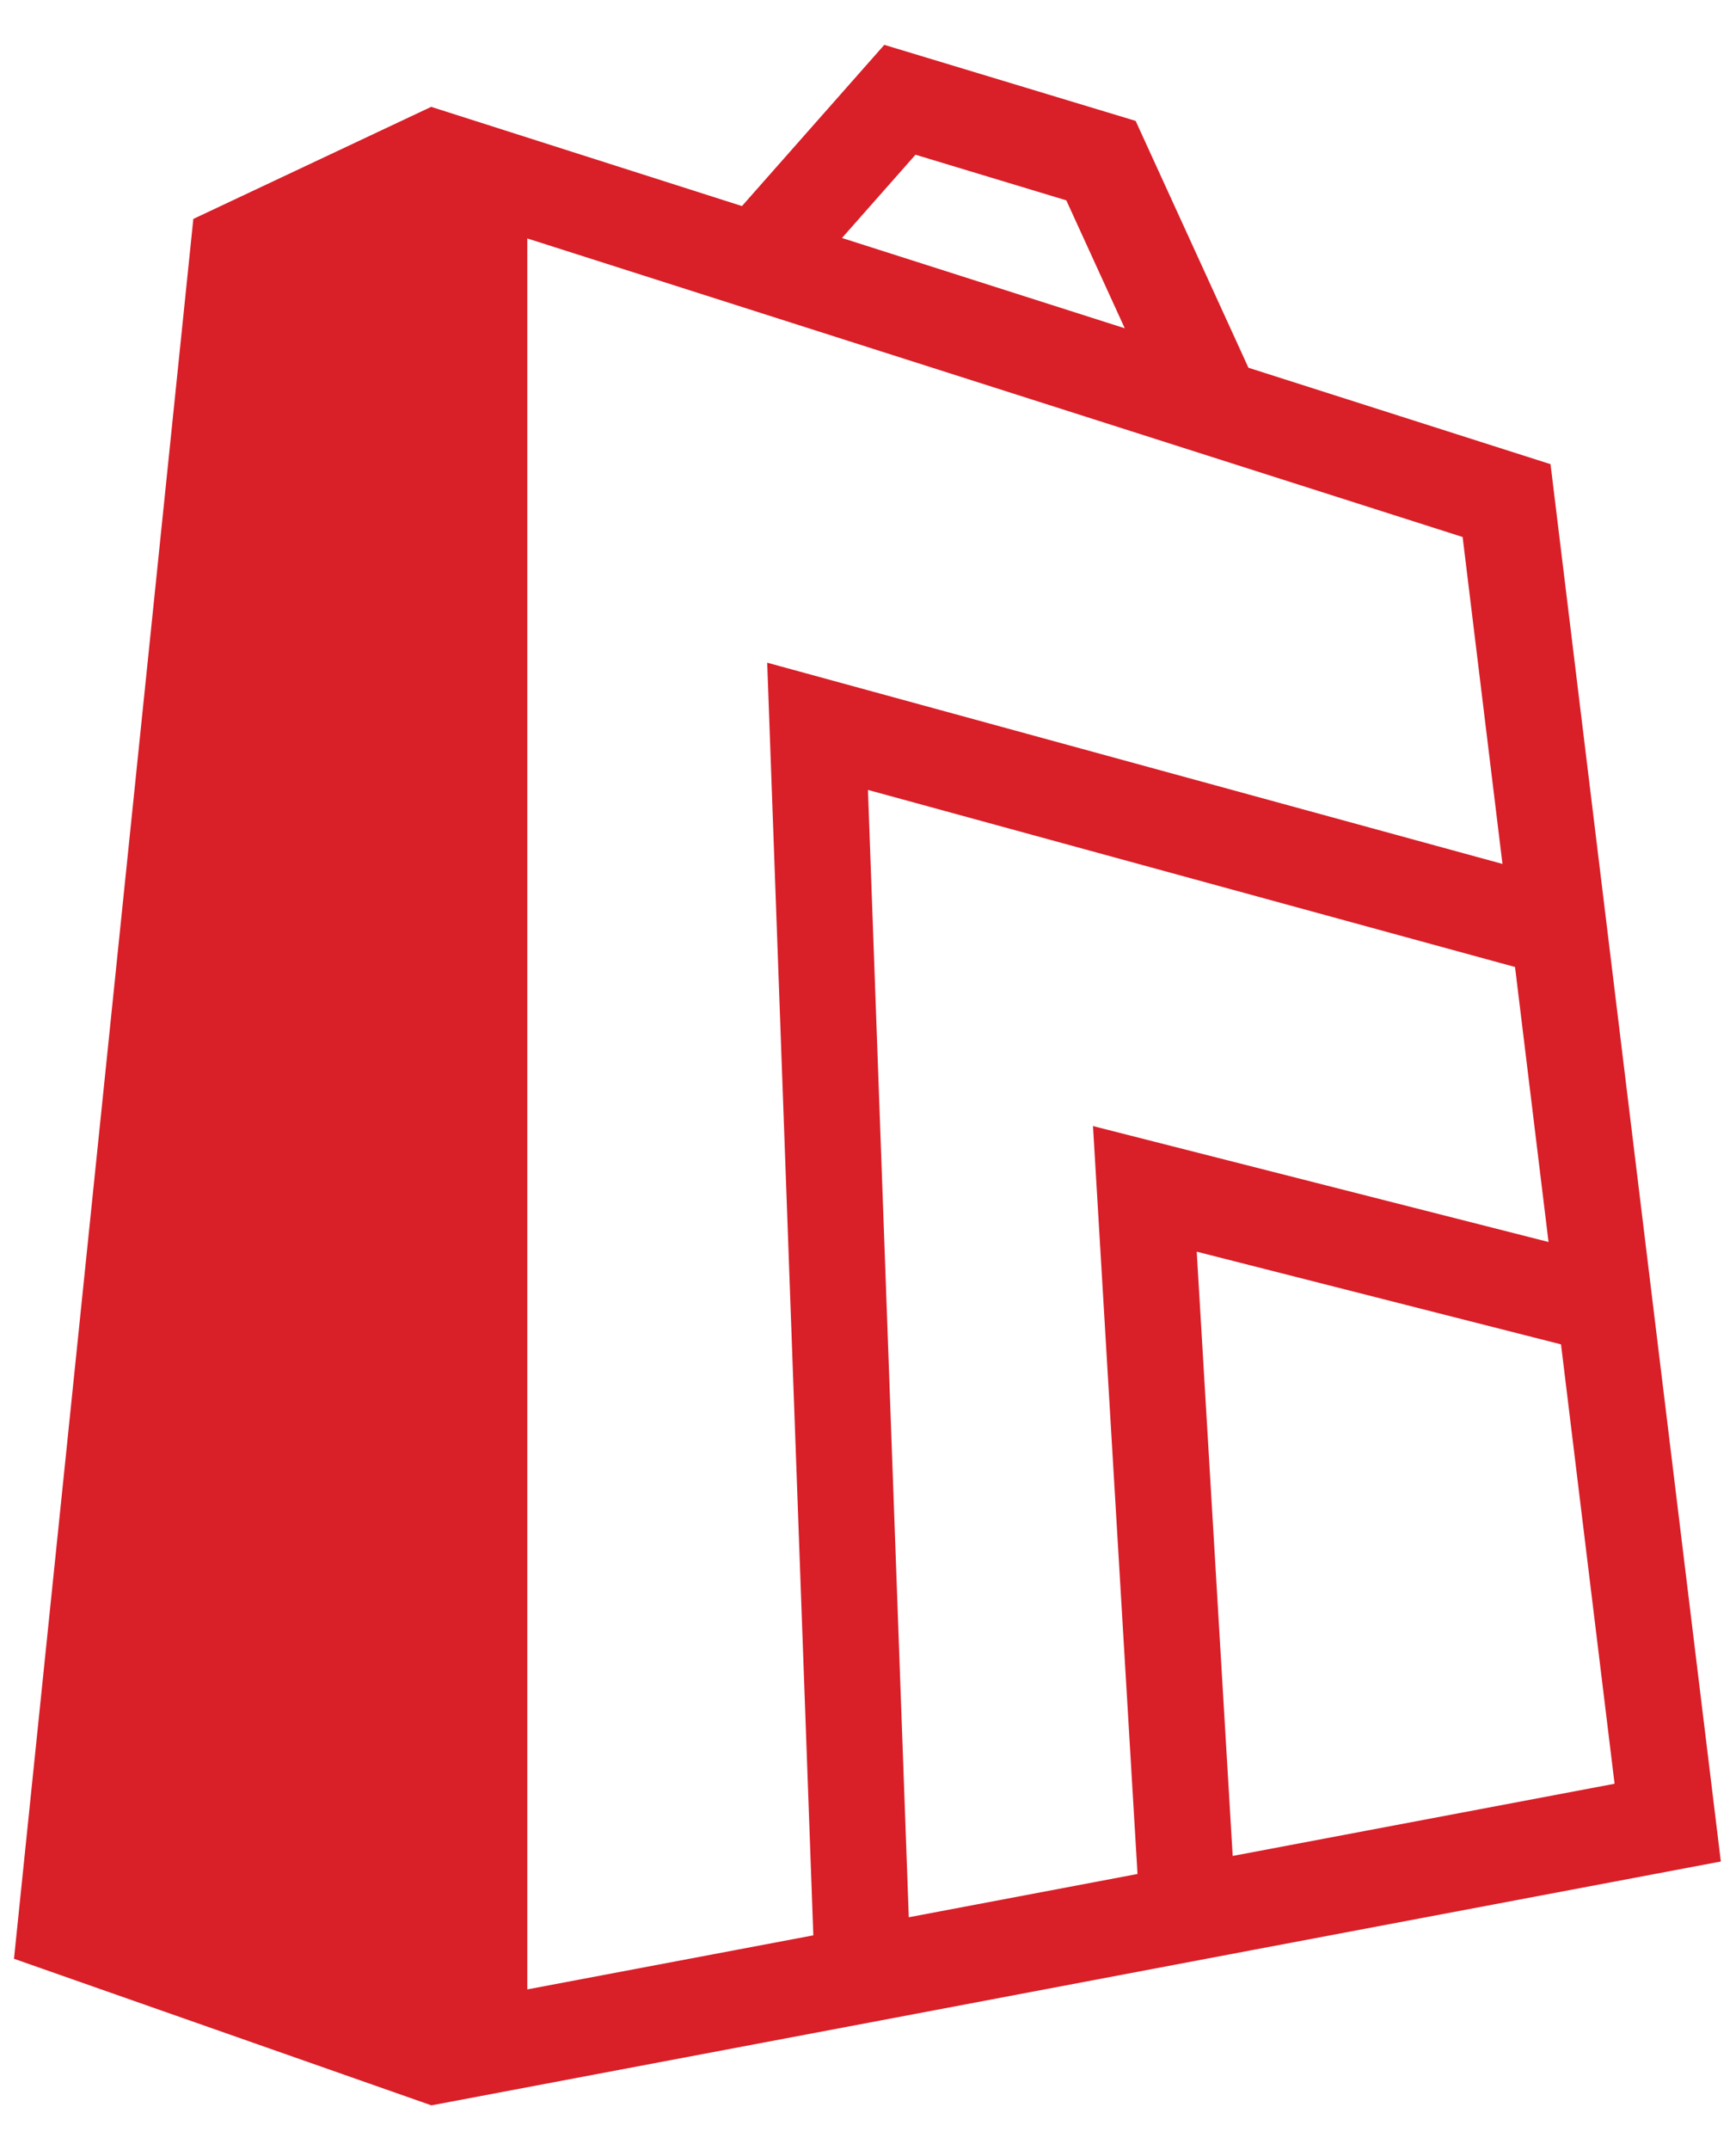 <?xml version="1.0" encoding="UTF-8"?>
<!DOCTYPE svg PUBLIC "-//W3C//DTD SVG 1.1//EN" "http://www.w3.org/Graphics/SVG/1.1/DTD/svg11.dtd">
<!-- Creator: CorelDRAW -->
<svg xmlns="http://www.w3.org/2000/svg" xml:space="preserve" width="210mm" height="260mm" version="1.1" style="shape-rendering:geometricPrecision; text-rendering:geometricPrecision; image-rendering:optimizeQuality; fill-rule:evenodd; clip-rule:evenodd"
viewBox="0 0 21000 26000"
 xmlns:xlink="http://www.w3.org/1999/xlink"
 xmlns:xodm="http://www.corel.com/coreldraw/odm/2003">
 <defs>
  <style type="text/css">
   <![CDATA[
    .fil0 {fill:#D91F28;fill-rule:nonzero}
   ]]>
  </style>
 </defs>
 <g id="Vrstva_x0020_1">
  <path class="fil0" d="M14972.16 22430.84l-60.64 11.47 -435.03 -7306.92 4406.73 1120.81 647.94 5313.02 -4559 861.62zm-3852.7 729.09l-125.99 23.86 -493.99 -13631.94 7827.51 2141.32 405.32 3325.12 -5510.67 -1401.73 538.6 9043.76 -2640.78 499.61zm-4740.99 -20276.7l11314.56 3610.3 481.99 3953.15 -8894.45 -2433.26 558.13 15388.83 -3460.23 653.87 0 -21172.89zm4696.01 -1012.23l1824.45 551.67 707.13 1547.02 -3420.79 -1091.86 889.21 -1006.83zm7681.91 3741.91l-3654.22 -1166.1 -1364.5 -2984.92 -3040.62 -919.45 -1721.57 1949.38 -3759.31 -1199.61 0 -0.23 -2877.4 1355.31 -2169.51 21038.32 5046.91 1771.64 0 1.37 6119.09 -1156.45 3852.93 -729.4 5628.29 -1063.44 -2060.09 -16896.42z"/>
 </g>
</svg>
